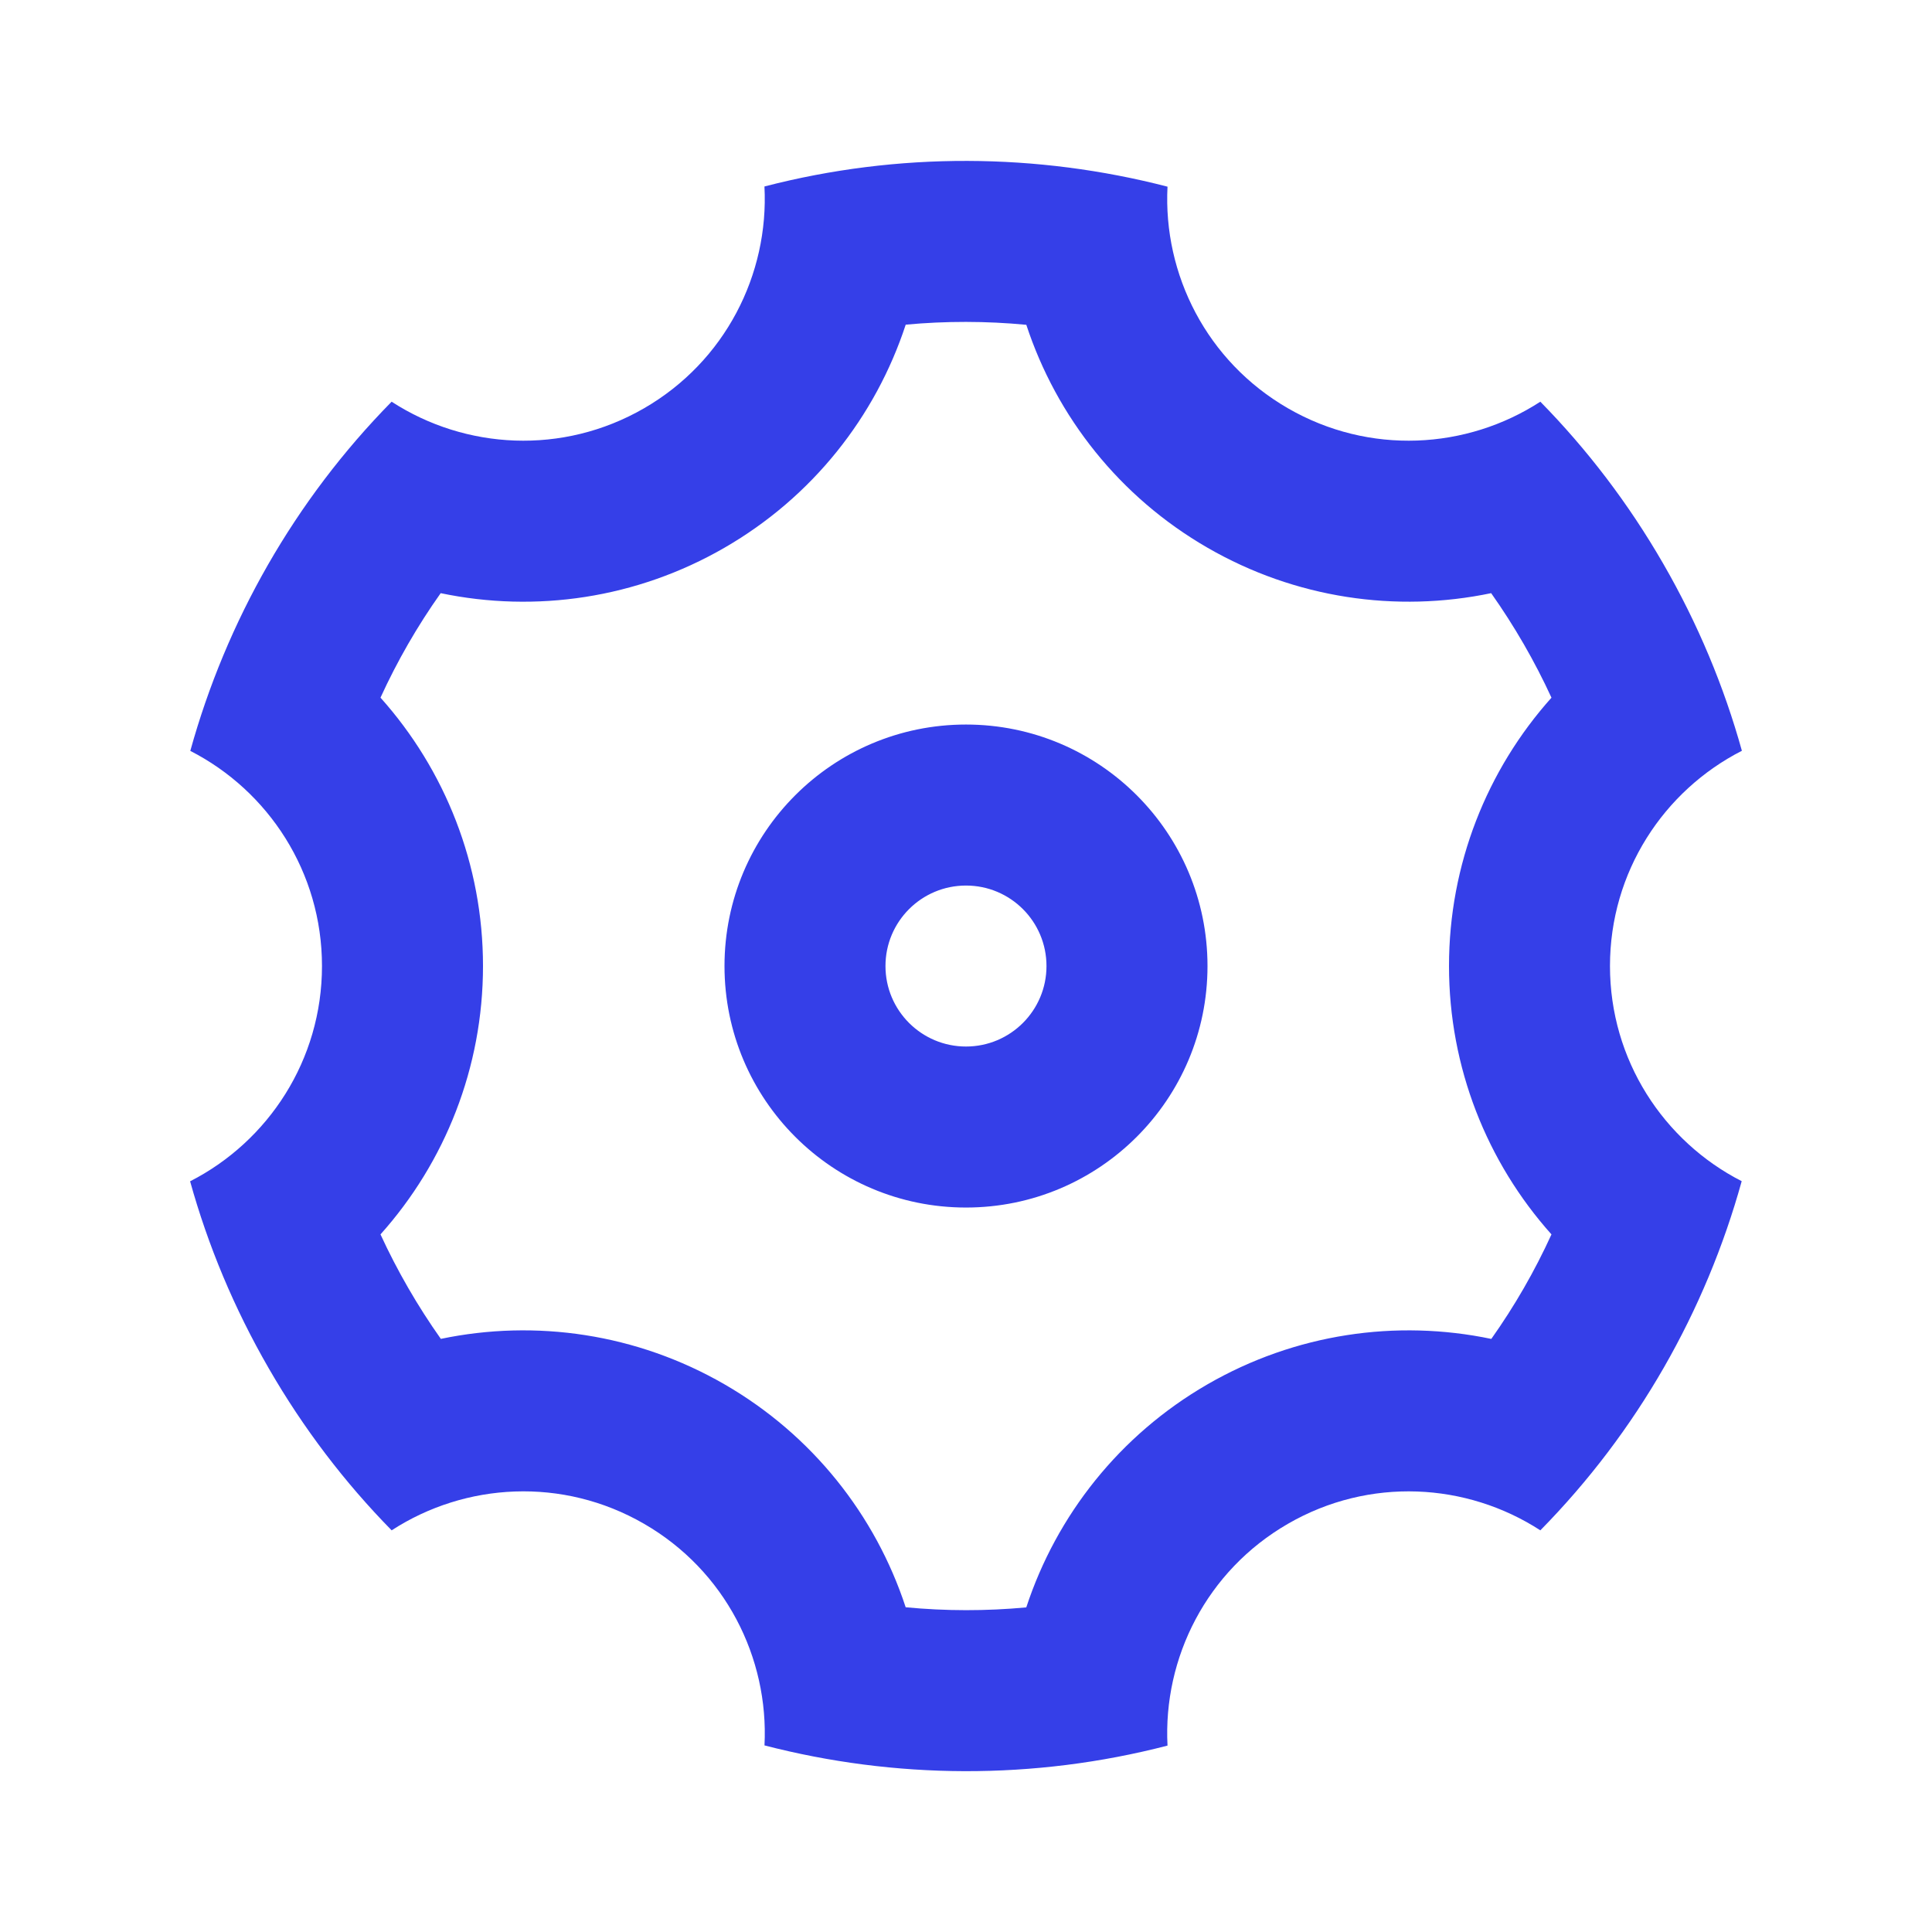 <svg xmlns="http://www.w3.org/2000/svg" width="50" height="50" viewBox="0 0 50 50" fill="none"><path d="M6.958 35.417C6.057 33.858 5.381 32.23 4.92 30.572C6.946 29.538 8.333 27.431 8.333 25.001C8.333 22.572 6.948 20.467 4.925 19.433C5.855 16.076 7.622 12.951 10.135 10.396C12.044 11.634 14.562 11.782 16.667 10.567C18.771 9.352 19.902 7.097 19.784 4.826C23.253 3.927 26.844 3.959 30.215 4.831C30.099 7.101 31.23 9.353 33.333 10.567C35.438 11.782 37.956 11.634 39.864 10.396C41.07 11.625 42.142 13.024 43.042 14.584C43.943 16.144 44.619 17.772 45.08 19.43C43.054 20.464 41.666 22.57 41.666 25.001C41.666 27.43 43.052 29.535 45.075 30.569C44.145 33.925 42.377 37.051 39.864 39.605C37.956 38.368 35.438 38.219 33.333 39.435C31.228 40.65 30.098 42.905 30.215 45.176C26.747 46.075 23.156 46.043 19.785 45.171C19.9 42.901 18.77 40.649 16.667 39.435C14.562 38.219 12.044 38.367 10.136 39.605C8.93 38.377 7.858 36.977 6.958 35.417ZM18.75 35.826C21.024 37.139 22.657 39.214 23.439 41.596C24.477 41.695 25.522 41.696 26.56 41.599C27.342 39.217 28.975 37.14 31.25 35.826C33.525 34.513 36.14 34.137 38.595 34.651C39.198 33.8 39.719 32.895 40.152 31.946C38.481 30.078 37.5 27.626 37.5 25.001C37.5 22.375 38.481 19.924 40.152 18.056C39.935 17.585 39.696 17.122 39.434 16.668C39.171 16.213 38.89 15.774 38.591 15.351C36.137 15.864 33.524 15.488 31.25 14.175C28.976 12.863 27.343 10.787 26.561 8.406C25.523 8.307 24.478 8.306 23.44 8.402C22.658 10.785 21.025 12.862 18.75 14.175C16.475 15.489 13.86 15.865 11.405 15.351C10.802 16.201 10.281 17.107 9.847 18.055C11.519 19.924 12.5 22.375 12.5 25.001C12.5 27.626 11.519 30.078 9.847 31.946C10.064 32.417 10.304 32.88 10.566 33.334C10.828 33.788 11.11 34.227 11.409 34.65C13.863 34.137 16.476 34.514 18.75 35.826ZM25 31.251C21.548 31.251 18.75 28.453 18.75 25.001C18.75 21.549 21.548 18.751 25 18.751C28.452 18.751 31.25 21.549 31.25 25.001C31.25 28.453 28.452 31.251 25 31.251ZM25 27.084C26.151 27.084 27.083 26.151 27.083 25.001C27.083 23.85 26.151 22.918 25 22.918C23.849 22.918 22.916 23.85 22.916 25.001C22.916 26.151 23.849 27.084 25 27.084Z" fill="#353FE8"></path></svg>